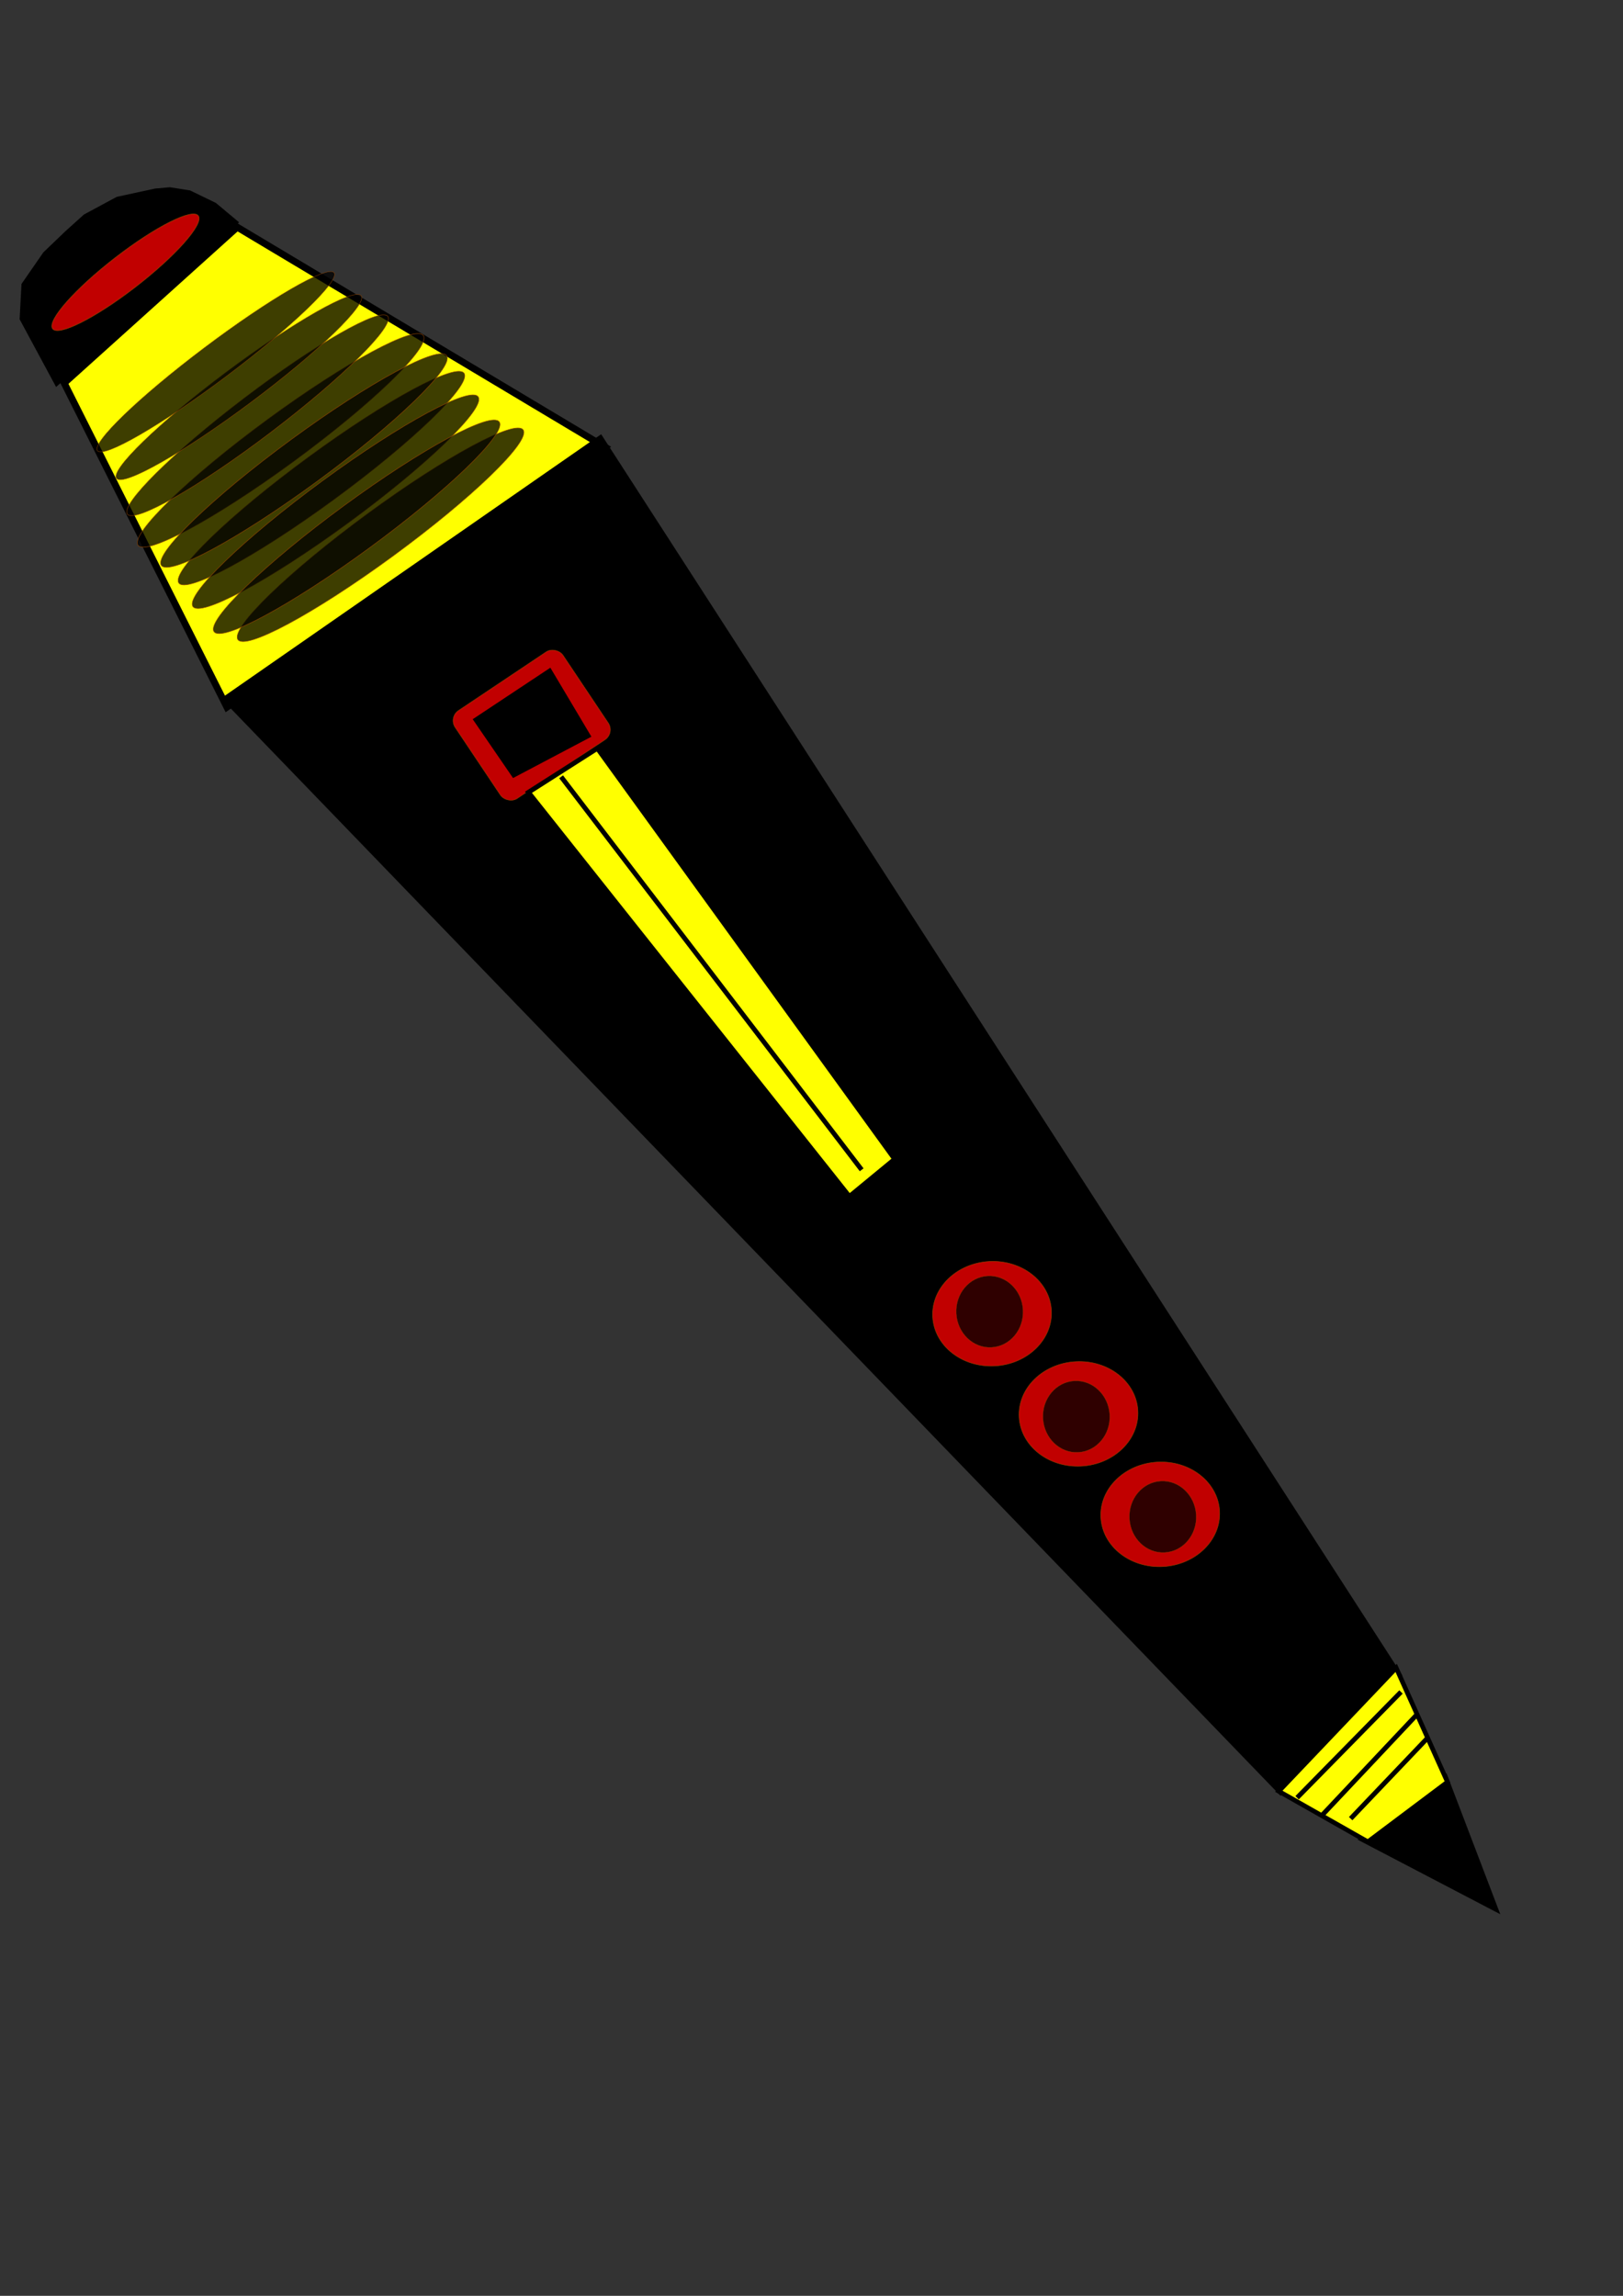 <?xml version="1.0" encoding="UTF-8"?>
<svg width="210mm" height="297mm" version="1.1" xmlns="http://www.w3.org/2000/svg">
<rect width="100%" height="100%" fill="#333333" stroke="none"/>
<g>
<path d="m588.92 262.42" fill="none" stroke="#000" stroke-width="1px"/>
<g transform="matrix(2.324 -.126 .126 2.324 -270.83 -296.48)">
<path d="m118.41 214.58 38.072-30.73 74.621 50.286-82.236 50.286z" fill="#ff0" stroke="#000" stroke-width="1.444px"/>
<path d="m148.49 282.63 209.1 241.43 26.264-23.234-153.54-268.7z" stroke="#000" stroke-width="1px"/>
<path d="m44.447 299.8" fill="none" stroke="#000" stroke-width="1px"/>
<rect transform="matrix(.86 -.51 .51 .86 0 0)" x="20.467" y="348.26" width="27.274" height="22.223" ry="2.556" fill="#f00" fill-opacity=".87" opacity=".869" stroke="#964600" stroke-linecap="round" stroke-linejoin="round" stroke-width=".1"/>
<path d="m211.16 305.71 62.739 88.43 9.93-7.31-57.714-89.561z" fill="#ff0" stroke="#000" stroke-width="1px"/>
<path d="m374.16 534.83 18.191-12.109 9.072 28.291z" stroke="#000" stroke-width="1px"/>
<path d="m357.23 523.8 18.116 11.614 17.382-11.632-9.462-24.521z" fill="#ff0" stroke="#000" stroke-width=".973px"/>
<path d="m218.19 302.83 58.589 85.863z" fill="none" stroke="#000" stroke-width="1px"/>
<path d="m116.85 214.53-6.554-13.92 0.761-7.102 4.835-6.235 4.906-4.216 3.932-3.171 6.96-3.277 8.041-1.293 3.029-0.106 4.074 0.868 5.154 2.851 4.18 3.896z" stroke="#000" stroke-width="1px"/>
<path d="m63.64 213.94" fill="none" stroke="#000" stroke-width="1px"/>
<path transform="matrix(.907 -.592 .533 1.008 44.821 173.07)" d="m110.11 108.37c0 2.51-15.377 4.546-34.345 4.546s-34.345-2.035-34.345-4.546c0-2.51 15.377-4.546 34.345-4.546 18.88 0 34.22 2.017 34.344 4.516" fill-opacity=".87" opacity=".869" stroke="#964600" stroke-linecap="round" stroke-linejoin="round" stroke-width=".1"/>
<path transform="matrix(.907 -.592 .533 1.008 36.692 164.69)" d="m110.11 108.37c0 2.51-15.377 4.546-34.345 4.546s-34.345-2.035-34.345-4.546c0-2.51 15.377-4.546 34.345-4.546 18.88 0 34.22 2.017 34.344 4.516" fill-opacity=".87" opacity=".869" stroke="#964600" stroke-linecap="round" stroke-linejoin="round" stroke-width=".1"/>
<path transform="matrix(.907 -.592 .533 1.008 41.361 169.18)" d="m110.11 108.37c0 2.51-15.377 4.546-34.345 4.546s-34.345-2.035-34.345-4.546c0-2.51 15.377-4.546 34.345-4.546 18.88 0 34.22 2.017 34.344 4.516" fill-opacity=".87" opacity=".869" stroke="#964600" stroke-linecap="round" stroke-linejoin="round" stroke-width=".1"/>
<path transform="matrix(.907 -.592 .533 1.008 47.512 178.17)" d="m110.11 108.37c0 2.51-15.377 4.546-34.345 4.546s-34.345-2.035-34.345-4.546c0-2.51 15.377-4.546 34.345-4.546 18.88 0 34.22 2.017 34.344 4.516" fill-opacity=".87" opacity=".869" stroke="#964600" stroke-linecap="round" stroke-linejoin="round" stroke-width=".1"/>
<path transform="matrix(.907 -.592 .533 1.008 56.576 185.62)" d="m110.11 108.37c0 2.51-15.377 4.546-34.345 4.546s-34.345-2.035-34.345-4.546c0-2.51 15.377-4.546 34.345-4.546 18.88 0 34.22 2.017 34.344 4.516" fill-opacity=".87" opacity=".869" stroke="#964600" stroke-linecap="round" stroke-linejoin="round" stroke-width=".1"/>
<path transform="matrix(.907 -.592 .533 1.008 51.657 183.68)" d="m110.11 108.37c0 2.51-15.377 4.546-34.345 4.546s-34.345-2.035-34.345-4.546c0-2.51 15.377-4.546 34.345-4.546 18.88 0 34.22 2.017 34.344 4.516" fill-opacity=".87" opacity=".869" stroke="#964600" stroke-linecap="round" stroke-linejoin="round" stroke-width=".1"/>
<path transform="matrix(.828 -.561 .561 .828 35.084 176.31)" d="m110.11 108.37c0 2.51-15.377 4.546-34.345 4.546s-34.345-2.035-34.345-4.546c0-2.51 15.377-4.546 34.345-4.546 18.88 0 34.22 2.017 34.344 4.516" fill-opacity=".87" opacity=".869" stroke="#964600" stroke-linecap="round" stroke-linejoin="round" stroke-width=".1"/>
<path transform="matrix(.777 -.518 .544 .719 37.188 178.74)" d="m110.11 108.37c0 2.51-15.377 4.546-34.345 4.546s-34.345-2.035-34.345-4.546c0-2.51 15.377-4.546 34.345-4.546 18.88 0 34.22 2.017 34.344 4.516" fill-opacity=".87" opacity=".869" stroke="#964600" stroke-linecap="round" stroke-linejoin="round" stroke-width=".1"/>
<path transform="matrix(.752 -.505 .492 .674 40.161 177.05)" d="m110.11 108.37c0 2.51-15.377 4.546-34.345 4.546s-34.345-2.035-34.345-4.546c0-2.51 15.377-4.546 34.345-4.546 18.88 0 34.22 2.017 34.344 4.516" fill-opacity=".87" opacity=".869" stroke="#964600" stroke-linecap="round" stroke-linejoin="round" stroke-width=".1"/>
<path d="m200.99 289.92 15.987-9.396 7.338 14.005-16.025 7.376z" stroke="#000" stroke-width="1px"/>
<path d="m371.66 408.7" fill="none" stroke="#000" stroke-width="1px"/>
<path transform="matrix(.997 -.687 .637 1.076 -368.01 325.82)" d="m429 139.36c0 1.657-7.163 3-16 3s-16-1.343-16-3c0-1.657 7.163-3 16-3 8.795 0 15.942 1.331 16 2.98" fill="#f00" fill-opacity=".87" opacity=".869" stroke="#964600" stroke-linecap="round" stroke-linejoin="round" stroke-width=".1"/>
<path transform="translate(-40,-53)" d="m355 473.36c0 6.075-5.596 11-12.5 11s-12.5-4.925-12.5-11 5.596-11 12.5-11c6.871 0 12.454 4.881 12.5 10.927" fill="#f00" fill-opacity=".87" opacity=".869" stroke="#964600" stroke-linecap="round" stroke-linejoin="round" stroke-width=".1"/>
<path transform="translate(-23,-31)" d="m355 473.36c0 6.075-5.596 11-12.5 11s-12.5-4.925-12.5-11 5.596-11 12.5-11c6.871 0 12.454 4.881 12.5 10.927" fill="#f00" fill-opacity=".87" opacity=".869" stroke="#964600" stroke-linecap="round" stroke-linejoin="round" stroke-width=".1"/>
<path transform="translate(-7,-9)" d="m355 473.36c0 6.075-5.596 11-12.5 11s-12.5-4.925-12.5-11 5.596-11 12.5-11c6.871 0 12.454 4.881 12.5 10.927" fill="#f00" fill-opacity=".87" opacity=".869" stroke="#964600" stroke-linecap="round" stroke-linejoin="round" stroke-width=".1"/>
<path transform="matrix(.562 0 0 .684 109.53 96.127)" d="m355 473.36c0 6.075-5.596 11-12.5 11s-12.5-4.925-12.5-11 5.596-11 12.5-11c6.871 0 12.454 4.881 12.5 10.927" fill-opacity=".87" opacity=".869" stroke="#964600" stroke-linecap="round" stroke-linejoin="round" stroke-width=".1"/>
<path transform="matrix(.562 0 0 .684 126.53 119.13)" d="m355 473.36c0 6.075-5.596 11-12.5 11s-12.5-4.925-12.5-11 5.596-11 12.5-11c6.871 0 12.454 4.881 12.5 10.927" fill-opacity=".87" opacity=".869" stroke="#964600" stroke-linecap="round" stroke-linejoin="round" stroke-width=".1"/>
<path transform="matrix(.562 0 0 .684 143.53 141.13)" d="m355 473.36c0 6.075-5.596 11-12.5 11s-12.5-4.925-12.5-11 5.596-11 12.5-11c6.871 0 12.454 4.881 12.5 10.927" fill-opacity=".87" opacity=".869" stroke="#964600" stroke-linecap="round" stroke-linejoin="round" stroke-width=".1"/>
<path d="m361 525.36 23-21z" fill="none" stroke="#000" stroke-width="1px"/>
<path d="m366 529.36 21-20z" fill="none" stroke="#000" stroke-width="1px"/>
<path d="m372 530.36 17-16z" fill="none" stroke="#000" stroke-width="1px"/>
</g>
</g>
</svg>
